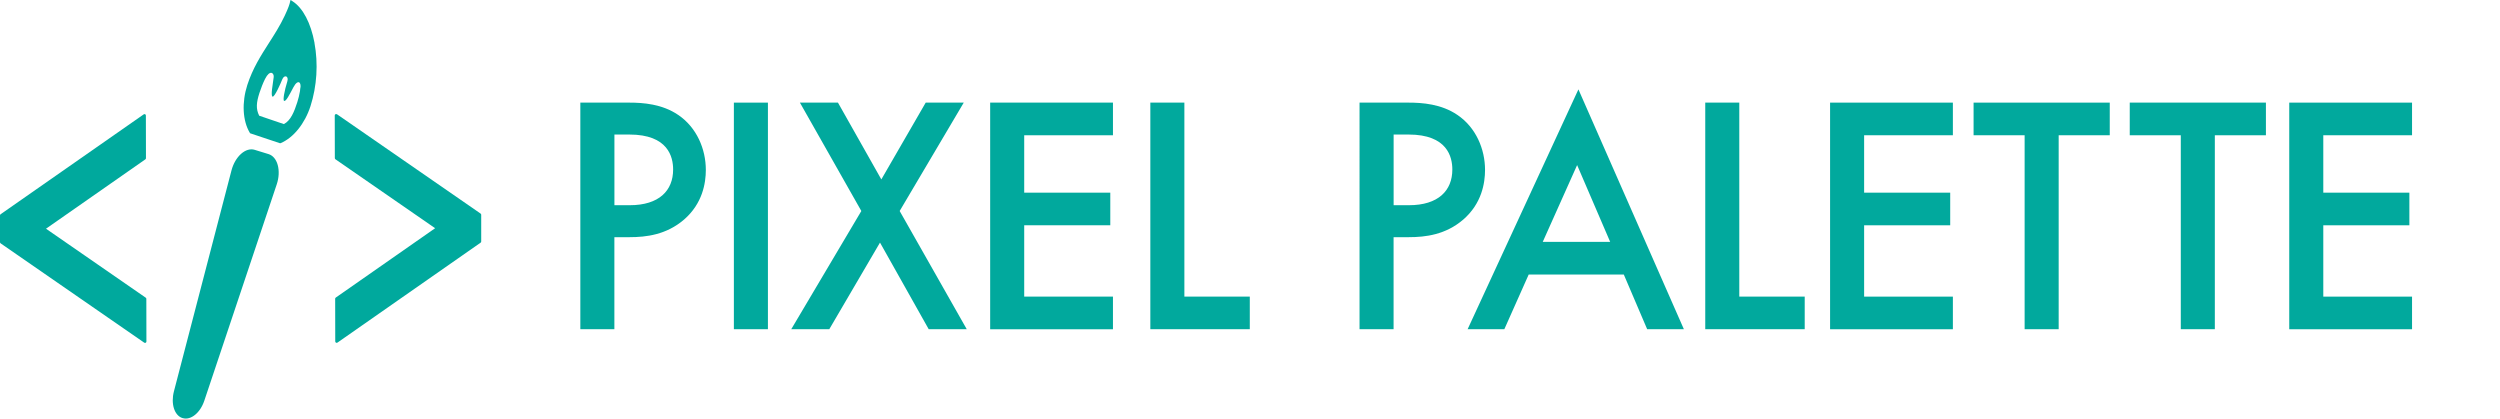<?xml version="1.0" encoding="UTF-8"?><svg id="_レイヤー_1" xmlns="http://www.w3.org/2000/svg" viewBox="0 0 600 100.47"><defs><style>.cls-1{fill:#01a99d;}.cls-2{fill:#00a99d;}</style></defs><g><path class="cls-1" d="M151.06,24.63c3.28,0,7.85,.33,11.69,2.94,4.48,3.02,6.65,8.23,6.65,13.21,0,3.18-.8,8.07-5.21,11.9-4.24,3.67-9.13,4.24-13.06,4.24h-3.68v22.09h-8.17V24.63h11.77Zm-3.6,24.62h3.68c7.05,0,10.41-3.51,10.41-8.56,0-3.02-1.2-8.4-10.49-8.4h-3.6v16.96Z"/><path class="cls-1" d="M184.3,24.63v54.38h-8.17V24.63h8.17Z"/><path class="cls-1" d="M206.72,50.64l-14.74-26.01h9.13l10.41,18.43,10.65-18.43h9.13l-15.38,26.01,16.1,28.37h-9.13l-11.69-20.79-12.17,20.79h-9.13l16.82-28.37Z"/><path class="cls-1" d="M267.11,32.46h-21.3v13.78h20.66v7.83h-20.66v17.12h21.3v7.83h-29.47V24.63h29.47v7.83Z"/><path class="cls-1" d="M284.25,24.63v46.55h15.7v7.83h-23.87V24.63h8.17Z"/><path class="cls-1" d="M338.07,24.63c3.28,0,7.85,.33,11.69,2.94,4.48,3.02,6.65,8.23,6.65,13.21,0,3.18-.8,8.07-5.21,11.9-4.24,3.67-9.13,4.24-13.06,4.24h-3.68v22.09h-8.17V24.63h11.77Zm-3.6,24.62h3.68c7.05,0,10.41-3.51,10.41-8.56,0-3.02-1.2-8.4-10.49-8.4h-3.6v16.96Z"/><path class="cls-1" d="M389.72,65.88h-22.83l-5.85,13.13h-8.81l26.59-57.56,25.31,57.56h-8.81l-5.61-13.13Zm-3.28-7.83l-7.93-18.43-8.25,18.43h16.18Z"/><path class="cls-1" d="M417.43,24.63v46.55h15.7v7.83h-23.87V24.63h8.17Z"/><path class="cls-1" d="M468.69,32.46h-21.3v13.78h20.66v7.83h-20.66v17.12h21.3v7.83h-29.47V24.63h29.47v7.83Z"/><path class="cls-1" d="M494.08,32.46v46.55h-8.17V32.46h-12.25v-7.83h32.68v7.83h-12.25Z"/><path class="cls-1" d="M531.56,32.46v46.55h-8.17V32.46h-12.25v-7.83h32.68v7.83h-12.25Z"/><path class="cls-1" d="M578.89,32.46h-21.3v13.78h20.66v7.83h-20.66v17.12h21.3v7.83h-29.47V24.63h29.47v7.83Z"/></g><g><path class="cls-2" d="M75.48,10.28c-.88-4.75-2.79-8.38-5.23-9.95L69.72,0l-.22,.91s-.24,.91-1.18,2.89c-1.13,2.39-2.48,4.5-3.79,6.54-1.91,2.99-3.89,6.08-5.18,10.07-1.35,4.2-1.12,8.59,.6,11.45l.07,.12,7.22,2.41,.13-.05c3.05-1.27,5.79-4.66,7.15-8.87,1.54-4.8,1.88-10.19,.95-15.18Zm-3.43,11.1c-.04,.15-.03,.29-.04,.42-.16,.94-.38,1.86-.66,2.73-.73,2.27-1.58,4.43-3.23,5.25l-5.91-2.01c-.84-1.65-.67-3.21,.06-5.48,.34-1.05,.88-2.43,1.34-3.34,1.19-2.36,2.19-1.4,2.08-.46-.19,1.63-.78,4.54-.27,4.7,.48,.15,1.95-3.18,2.32-4.13,.48-1.23,1.61-.82,1.23,.43-.71,2.29-1.13,4.59-.78,4.72,.47,.18,1.28-1.49,2.23-3.27,1.12-2.11,2.03-1.14,1.62,.44Z"/><path class="cls-2" d="M49.03,96.18l14.17-42.33,3.22-9.62c.53-1.57,.61-3.23,.24-4.6s-1.16-2.32-2.19-2.64l-3.35-1.03c-1.03-.32-2.21,.03-3.26,.96-1.05,.93-1.88,2.36-2.3,3.96l-2.56,9.82-11.26,43.23c-.78,3,.12,5.81,2.06,6.41h.03c1.93,.6,4.22-1.23,5.2-4.17Z"/><path class="cls-2" d="M34.69,27.38c-.07,0-.13,.02-.19,.06L.14,51.42C.05,51.49,0,51.59,0,51.7v6.43c.01,.12,.07,.22,.16,.28l34.46,23.83c.05,.04,.12,.06,.19,.06,.05,0,.11-.02,.15-.04,.11-.06,.18-.17,.18-.3l-.02-10.24c0-.1-.05-.22-.15-.28L11.04,54.89l23.85-16.65c.09-.07,.14-.17,.14-.28l-.02-10.24c0-.13-.07-.25-.18-.3-.05-.03-.1-.04-.15-.04Z"/><path class="cls-2" d="M80.86,27.43c-.05-.04-.12-.06-.19-.06-.05,0-.11,.01-.15,.04-.11,.05-.18,.17-.18,.3l.02,10.24c0,.11,.06,.22,.15,.28l23.92,16.54-23.85,16.65c-.09,.06-.14,.17-.14,.28l.02,10.24c0,.13,.07,.24,.18,.3,.05,.03,.1,.04,.16,.04,.07,0,.13-.02,.19-.06l34.35-23.98c.1-.06,.15-.16,.15-.28v-6.43c-.01-.12-.07-.22-.16-.28l-34.46-23.83Z"/></g></svg>